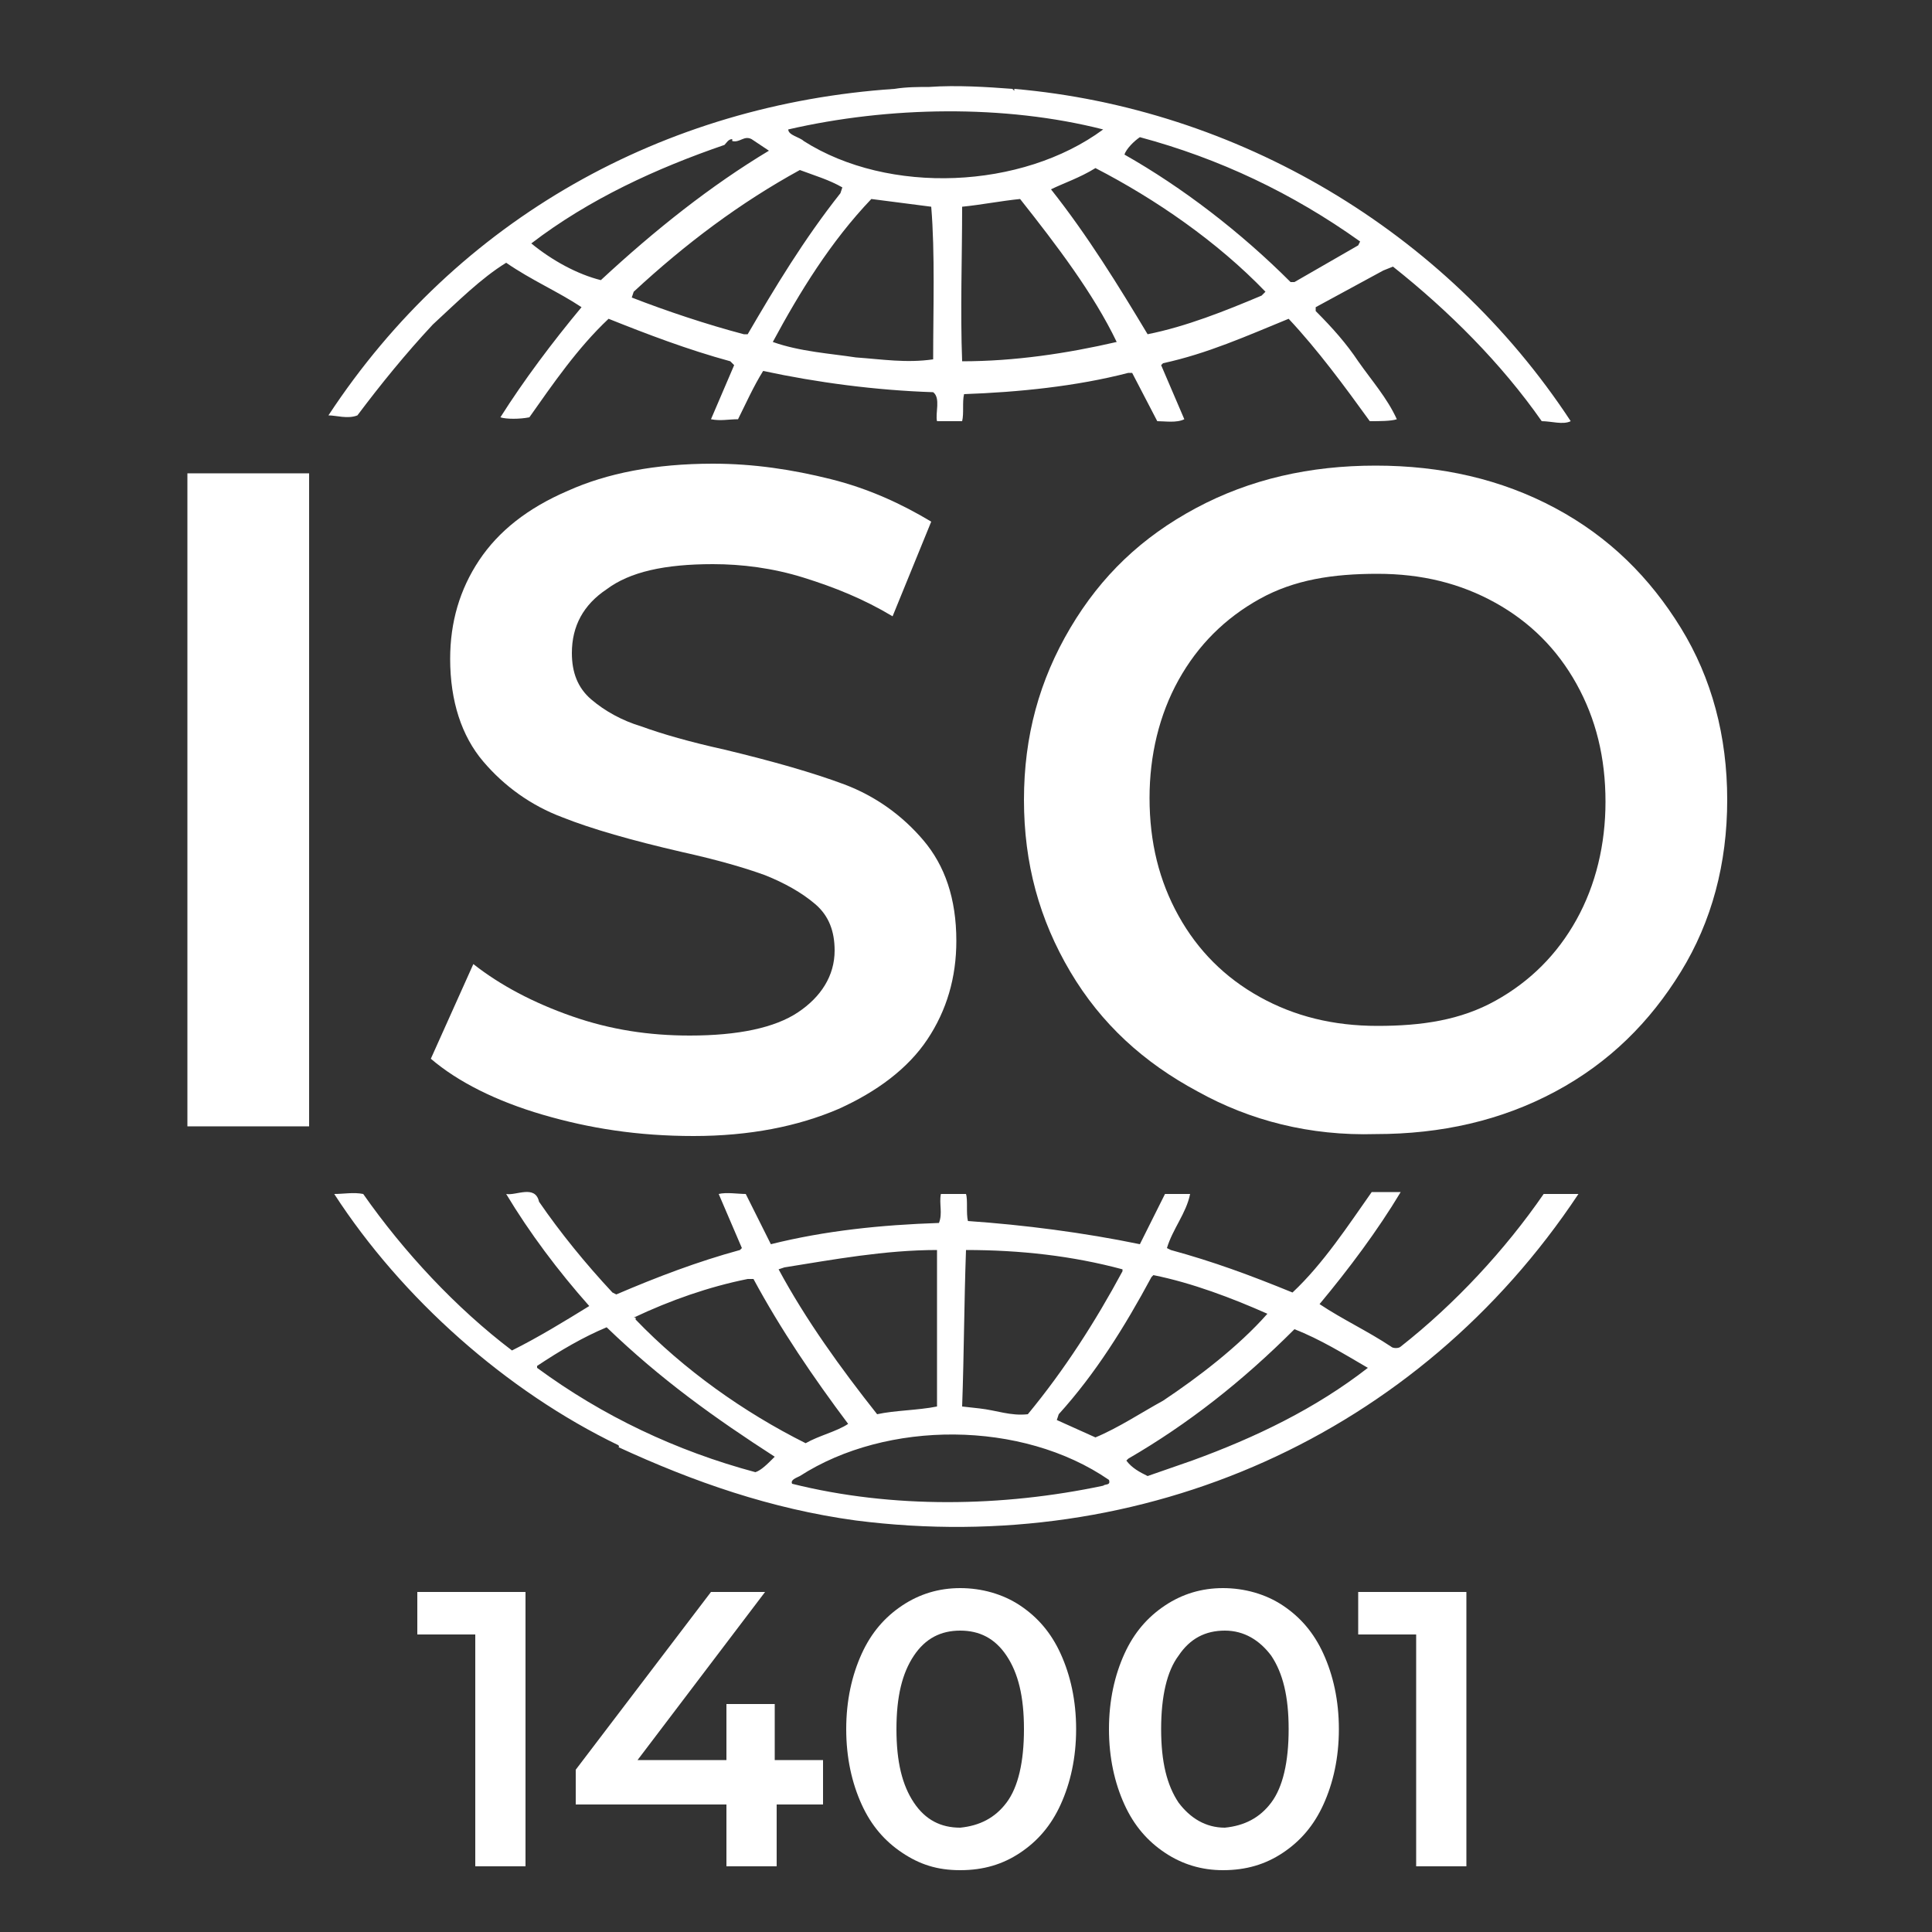 <svg xmlns="http://www.w3.org/2000/svg" xmlns:xlink="http://www.w3.org/1999/xlink" x="0px" y="0px" viewBox="0 0 100 100" style="enable-background:new 0 0 100 100;" xml:space="preserve"><rect x="0" y="0" width="100" height="100" fill="#333333" stroke="none"/><style type="text/css">	.st0{fill:#FFFFFF;}</style><g id="Layer_1"></g><g id="Layer_2">	<g>		<g>			<g>				<g>					<g>						<path class="st0" d="M79.9,61.8c-2,2.9-4.6,5.7-7.4,7.9c-0.1,0.1-0.4,0.1-0.5,0c-1.2-0.8-2.5-1.4-3.7-2.2       c1.5-1.8,3-3.8,4.2-5.8h-1.5c-1.2,1.7-2.5,3.7-4.1,5.2c-2.2-0.9-4.1-1.6-6.3-2.2l-0.2-0.1c0.3-1,1-1.8,1.2-2.8h-1.3l-1.3,2.6       c-2.9-0.6-6-1-8.9-1.2c-0.1-0.4,0-1.1-0.1-1.4h-1.3c-0.1,0.5,0.1,1-0.1,1.5c-3,0.1-5.9,0.4-8.7,1.1l-1.3-2.6       c-0.4,0-1-0.1-1.4,0l1.2,2.8l-0.1,0.1c-2.2,0.6-4.3,1.4-6.4,2.3l-0.2-0.1c-1.4-1.5-2.7-3.1-3.8-4.7c-0.2-0.9-1.2-0.3-1.7-0.4       c1.2,2,2.7,4,4.3,5.8c-1.3,0.8-2.6,1.6-4,2.3c-2.9-2.2-5.6-5.1-7.7-8.1c-0.5-0.1-1,0-1.5,0c3.5,5.4,8.9,10.2,14.7,13l0,0       c0,0,0.1,0.1,0,0.1c3.9,1.8,7.9,3.2,12.3,3.8c14.9,1.9,29.1-4.4,37.4-16.9C80.9,61.8,80.3,61.8,79.9,61.8z M59.6,66.1l0.1-0.1       c2,0.4,4.1,1.2,5.9,2c-1.5,1.7-3.6,3.3-5.4,4.5c-1.1,0.6-2.3,1.4-3.5,1.9l-2-0.9l0.1-0.3C56.7,71.1,58.2,68.7,59.6,66.1z        M50,64.7c2.8,0,5.5,0.3,8.1,1v0.1c-1.4,2.6-3,5.1-4.9,7.4c-0.9,0.1-1.6-0.2-2.5-0.3l-0.9-0.1C49.9,70,49.9,67.5,50,64.7z        M40.6,65.6c2.5-0.4,5.2-0.9,7.9-0.9v8.1c-1,0.2-2.2,0.2-3.1,0.4c-1.9-2.4-3.7-4.9-5.1-7.5L40.6,65.6z M32.8,68.2       c1.9-0.9,3.9-1.6,5.9-2H39c1.4,2.6,3.1,5.1,4.9,7.5c-0.6,0.4-1.5,0.6-2.2,1c-3.2-1.6-6.3-3.8-8.8-6.4V68.2z M39.1,76.2       c-4.1-1.1-7.9-2.9-11.3-5.4v-0.1c1.2-0.8,2.4-1.5,3.6-2c2.8,2.7,5.6,4.7,8.7,6.7C39.7,75.8,39.4,76.1,39.1,76.2z M57.1,76.9       C51.9,78,46.2,78.1,41,76.8c-0.1-0.2,0.2-0.3,0.4-0.4c4.5-2.9,11.5-2.9,16,0.2C57.5,76.9,57.2,76.8,57.1,76.9z M61.7,75.6       l-2.3,0.8c-0.4-0.2-0.8-0.4-1.1-0.8l0.1-0.1c3.1-1.8,5.9-4,8.6-6.7c1.3,0.5,2.6,1.3,3.8,2C68.1,72.9,65,74.4,61.7,75.6z"></path>						<path class="st0" d="M18.5,21.5c1.2-1.6,2.5-3.2,3.9-4.7c1.3-1.2,2.5-2.4,3.8-3.2c1.3,0.9,2.7,1.5,3.9,2.3       c-1.5,1.8-3,3.8-4.2,5.7c0.3,0.1,1,0.1,1.5,0c1.2-1.7,2.5-3.6,4.1-5.1c2,0.8,4.1,1.6,6.3,2.2l0.2,0.2l-1.2,2.8       c0.5,0.1,0.9,0,1.4,0c0.4-0.8,0.8-1.7,1.3-2.5c2.8,0.6,5.8,1,8.8,1.1c0.4,0.3,0.1,1.1,0.2,1.5h1.3c0.1-0.4,0-1,0.1-1.4       c2.8-0.1,5.8-0.4,8.5-1.1h0.2l1.3,2.5c0.4,0,1,0.1,1.4-0.1l-1.2-2.8l0.1-0.1c2.3-0.5,4.3-1.4,6.5-2.3c1.5,1.6,2.9,3.5,4.2,5.3       c0.5,0,1.1,0,1.4-0.1c-0.5-1.1-1.3-2-2-3c-0.6-0.9-1.3-1.7-2.2-2.6v-0.2l3.5-1.9l0.5-0.2c2.9,2.3,5.6,5,7.7,8       c0.5,0,1.1,0.2,1.5,0C74.8,11.9,64,5.6,52.5,4.6v0.1l-0.1-0.1c-1.3-0.1-2.9-0.2-4.3-0.1c-0.5,0-1.2,0-1.8,0.1       c-11.9,0.8-22.6,6.7-29.3,16.9C17.4,21.5,18,21.7,18.5,21.5z M38.7,17.3h-0.2c-1.9-0.5-4-1.2-5.8-1.9l0.1-0.3       c2.7-2.5,5.5-4.6,8.6-6.3c0.8,0.3,1.5,0.5,2.2,0.9l-0.1,0.3C41.6,12.4,40.1,14.9,38.7,17.3z M48.3,18.6c-1.4,0.2-2.6,0-4-0.1       c-1.3-0.2-2.9-0.3-4.3-0.8c1.4-2.6,3-5.2,5.1-7.4l3.1,0.4C48.4,13.1,48.3,16,48.3,18.6z M49.8,18.7c-0.1-2.6,0-5.4,0-8       c1-0.1,2-0.3,3-0.4c1.9,2.4,3.8,4.9,5,7.4C55.2,18.3,52.5,18.7,49.8,18.7z M65.3,15.3c-1.9,0.8-3.9,1.6-5.9,2       c-1.5-2.5-3.1-5.1-5-7.5c0.6-0.3,1.5-0.6,2.3-1.1c3.1,1.6,6.3,3.8,8.8,6.4L65.3,15.3z M59,7.1c4.1,1.1,7.9,2.9,11.4,5.4       l-0.1,0.2L67,14.6h-0.2C64.2,12,61.2,9.7,58.2,8C58.3,7.7,58.7,7.3,59,7.1z M57.1,6.7L57.1,6.7C52.9,9.8,46,10.1,41.6,7.3       c-0.2-0.2-0.8-0.3-0.8-0.6C46,5.5,52,5.4,57.1,6.7z M27.5,12.6c3-2.3,6.5-3.9,10-5.1c0.1-0.1,0.2-0.3,0.4-0.3v0.1       c0.4,0.1,0.6-0.3,1-0.1c0.3,0.2,0.6,0.4,0.9,0.6c-3,1.8-5.9,4.1-8.7,6.7C29.9,14.2,28.6,13.5,27.5,12.6L27.5,12.6z"></path>					</g>				</g>			</g>		</g>		<g>			<path class="st0" d="M9.7,24.5H16v33.8H9.7V24.5z"></path>			<path class="st0" d="M28.1,57.7c-2.4-0.7-4.4-1.7-5.8-2.9l2.2-4.9c1.4,1.1,3.1,2,5.1,2.7c2,0.7,4,1,6.1,1c2.5,0,4.4-0.4,5.6-1.2    c1.2-0.8,1.9-1.9,1.9-3.2c0-1-0.3-1.8-1-2.4c-0.7-0.6-1.6-1.1-2.6-1.5c-1.1-0.4-2.5-0.8-4.3-1.2c-2.6-0.6-4.7-1.2-6.2-1.8    c-1.6-0.6-3-1.6-4.1-2.9c-1.1-1.3-1.7-3.1-1.7-5.3c0-1.9,0.5-3.6,1.5-5.1c1-1.5,2.5-2.7,4.6-3.6c2-0.9,4.5-1.4,7.5-1.4    c2.1,0,4.1,0.3,6.1,0.8c2,0.5,3.7,1.3,5.2,2.2l-2,4.9c-1.5-0.9-3-1.5-4.6-2c-1.6-0.5-3.2-0.7-4.7-0.7c-2.5,0-4.3,0.4-5.5,1.3    c-1.2,0.8-1.8,1.9-1.8,3.3c0,1,0.3,1.8,1,2.4c0.7,0.6,1.6,1.1,2.6,1.4c1.1,0.4,2.5,0.8,4.3,1.2c2.5,0.6,4.6,1.2,6.2,1.8    c1.6,0.6,3,1.6,4.1,2.9c1.1,1.3,1.7,3,1.7,5.2c0,1.9-0.5,3.6-1.5,5.1c-1,1.5-2.6,2.7-4.6,3.6c-2.1,0.9-4.6,1.4-7.5,1.4    C33,58.8,30.5,58.4,28.1,57.7z"></path>			<path class="st0" d="M62,56.5C59.2,55,57,53,55.4,50.3c-1.6-2.7-2.4-5.6-2.4-8.9s0.8-6.2,2.4-8.9c1.6-2.7,3.7-4.7,6.5-6.2    c2.8-1.5,5.9-2.2,9.3-2.2c3.4,0,6.5,0.7,9.3,2.2c2.8,1.5,4.9,3.6,6.5,6.2c1.6,2.6,2.4,5.6,2.4,8.9c0,3.3-0.8,6.3-2.4,8.9    c-1.6,2.6-3.7,4.7-6.5,6.2c-2.8,1.5-5.9,2.2-9.3,2.2C67.8,58.8,64.7,58,62,56.5z M77.4,51.8c1.8-1,3.2-2.4,4.2-4.2    c1-1.8,1.5-3.9,1.5-6.1c0-2.3-0.5-4.3-1.5-6.1c-1-1.8-2.4-3.2-4.2-4.2c-1.8-1-3.8-1.5-6.1-1.5S67,30,65.2,31    c-1.8,1-3.2,2.4-4.2,4.2c-1,1.8-1.5,3.9-1.5,6.1c0,2.3,0.5,4.3,1.5,6.1c1,1.8,2.4,3.2,4.2,4.2c1.8,1,3.8,1.5,6.1,1.5    S75.6,52.8,77.4,51.8z"></path>		</g>	</g>	<g>		<path class="st0" d="M27.2,82.4v14.2h-2.6v-12h-3v-2.2H27.2z"></path>		<path class="st0" d="M42.7,93.4h-2.5v3.2h-2.6v-3.2h-7.8v-1.8l7-9.2h2.8L33,91.1h4.6v-2.9h2.5v2.9h2.5V93.4z"></path>		<path class="st0" d="M46.7,95.9c-0.9-0.6-1.6-1.4-2.1-2.5c-0.5-1.1-0.8-2.4-0.8-3.9c0-1.5,0.3-2.8,0.8-3.9   c0.5-1.1,1.2-1.9,2.1-2.5c0.9-0.6,1.9-0.9,3-0.9s2.2,0.3,3.1,0.9c0.9,0.6,1.6,1.4,2.1,2.5s0.8,2.4,0.8,3.9c0,1.5-0.3,2.8-0.8,3.9   s-1.2,1.9-2.1,2.5c-0.9,0.6-1.9,0.9-3.1,0.9S47.6,96.5,46.7,95.9z M52.1,93.3c0.6-0.8,0.9-2.1,0.9-3.8c0-1.7-0.3-2.9-0.9-3.8   s-1.4-1.3-2.4-1.3c-1,0-1.8,0.4-2.4,1.3s-0.9,2.1-0.9,3.8c0,1.7,0.3,2.9,0.9,3.8s1.4,1.3,2.4,1.3C50.7,94.5,51.5,94.1,52.1,93.3z"></path>		<path class="st0" d="M60.3,95.9c-0.9-0.6-1.6-1.4-2.1-2.5c-0.5-1.1-0.8-2.4-0.8-3.9c0-1.5,0.3-2.8,0.8-3.9   c0.5-1.1,1.2-1.9,2.1-2.5c0.9-0.6,1.9-0.9,3-0.9c1.1,0,2.2,0.3,3.1,0.9c0.9,0.6,1.6,1.4,2.1,2.5c0.5,1.1,0.8,2.4,0.8,3.9   c0,1.5-0.3,2.8-0.8,3.9c-0.5,1.1-1.2,1.9-2.1,2.5c-0.9,0.6-1.9,0.9-3.1,0.9C62.2,96.8,61.2,96.5,60.3,95.9z M65.8,93.3   c0.6-0.8,0.9-2.1,0.9-3.8c0-1.7-0.3-2.9-0.9-3.8c-0.6-0.8-1.4-1.3-2.4-1.3c-1,0-1.8,0.4-2.4,1.3c-0.6,0.8-0.9,2.1-0.9,3.8   c0,1.7,0.3,2.9,0.9,3.8c0.6,0.8,1.4,1.3,2.4,1.3C64.4,94.5,65.2,94.1,65.8,93.3z"></path>		<path class="st0" d="M75.9,82.4v14.2h-2.6v-12h-3v-2.2H75.9z"></path>	</g></g></svg>